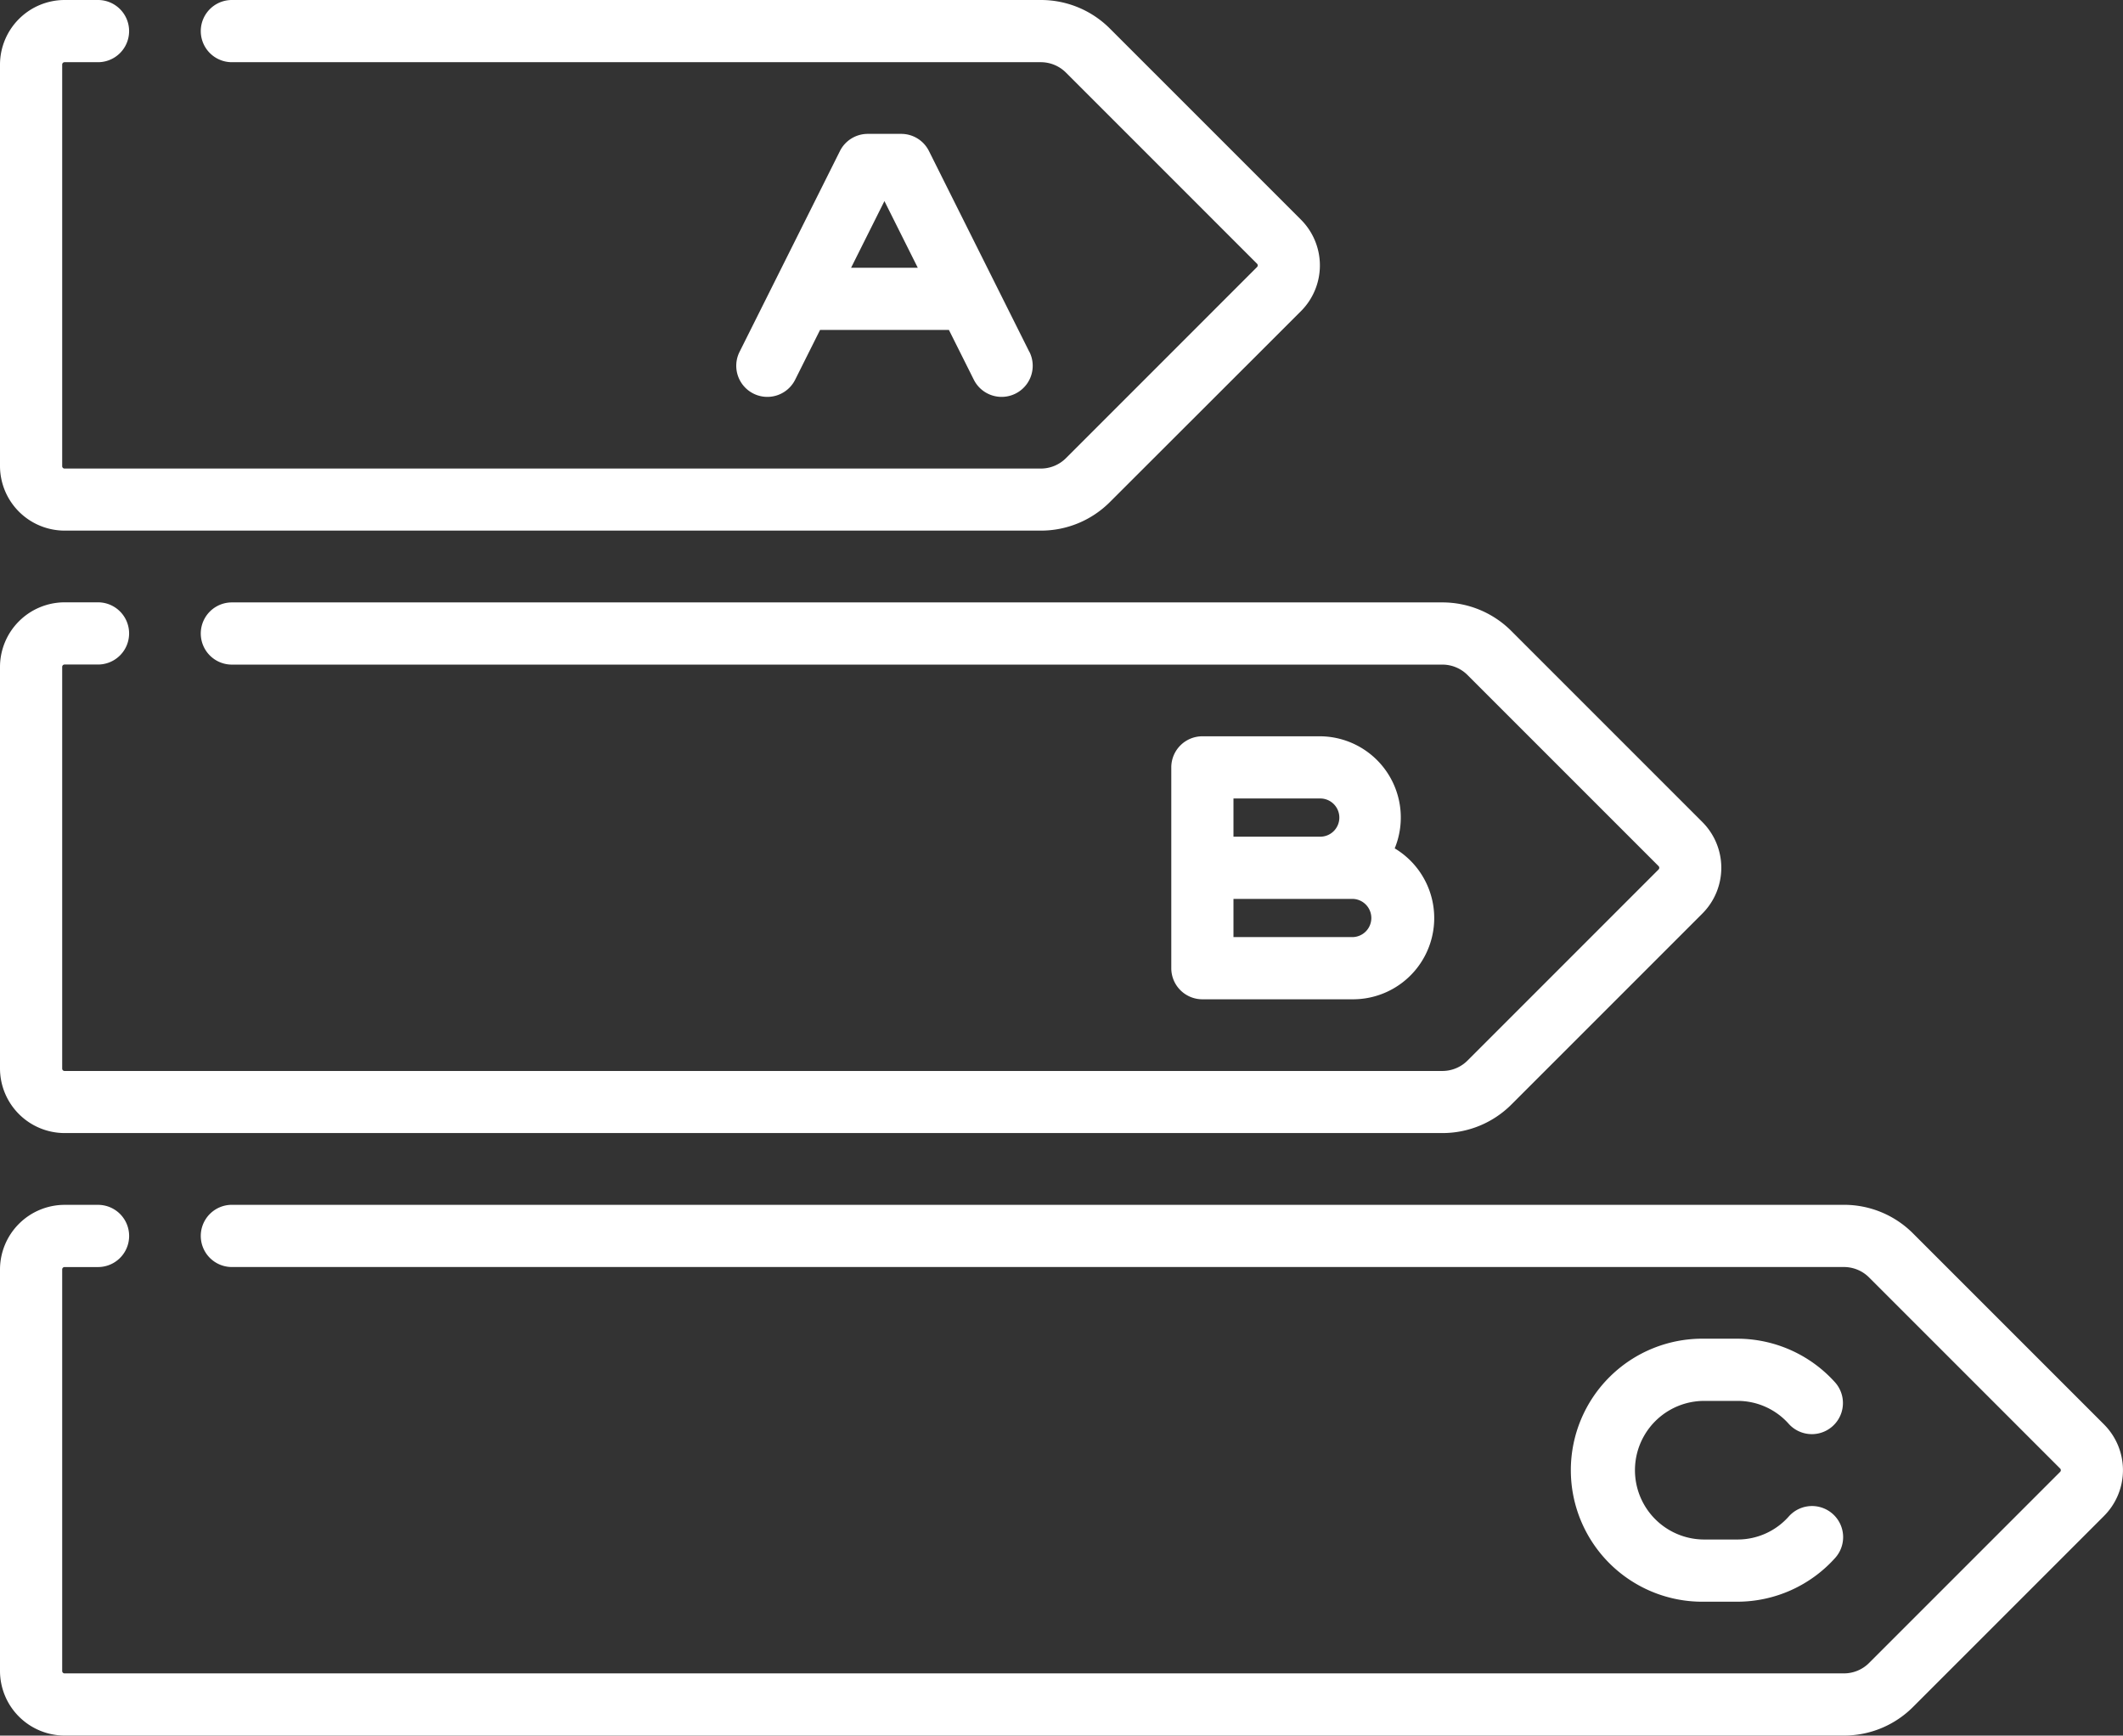<?xml version="1.0" encoding="UTF-8"?> <svg xmlns="http://www.w3.org/2000/svg" width="75.445" height="61.669" viewBox="0 0 75.445 61.669"><rect x="0" y="0" width="75.445" height="61.669" fill="#333333" stroke="none"/><g id="_010-energy-class" data-name="010-energy-class" transform="translate(0 -46.746)"><g id="Groupe_50" data-name="Groupe 50" transform="translate(0 46.746)"><g id="Groupe_49" data-name="Groupe 49" transform="translate(0 0)"><path id="Tracé_73" data-name="Tracé 73" d="M46.234,54.553l-6.787-6.787a3.461,3.461,0,0,0-2.463-1.02H8.24a1.105,1.105,0,1,0,0,2.21H36.984a1.265,1.265,0,0,1,.9.373l6.787,6.787a.084.084,0,0,1,0,.119l-6.787,6.787a1.265,1.265,0,0,1-.9.373H2.294a.084.084,0,0,1-.084-.084V49.04a.084.084,0,0,1,.084-.084H3.483a1.105,1.105,0,1,0,0-2.21H2.294A2.3,2.3,0,0,0,0,49.04V63.31A2.3,2.3,0,0,0,2.294,65.6h34.69a3.461,3.461,0,0,0,2.463-1.02L46.234,57.8A2.3,2.3,0,0,0,46.234,54.553Z" transform="translate(0 -46.746)" fill="#fff"></path></g></g><g id="Groupe_52" data-name="Groupe 52" transform="translate(0 68.151)"><g id="Groupe_51" data-name="Groupe 51" transform="translate(0 0)"><path id="Tracé_74" data-name="Tracé 74" d="M60.5,199.816l-6.787-6.787a3.461,3.461,0,0,0-2.463-1.02H8.24a1.105,1.105,0,1,0,0,2.21H51.254a1.264,1.264,0,0,1,.9.373l6.787,6.787a.084.084,0,0,1,0,.119l-6.787,6.787a1.265,1.265,0,0,1-.9.373H2.294a.084.084,0,0,1-.084-.084V194.3a.084.084,0,0,1,.084-.084H3.483a1.105,1.105,0,1,0,0-2.21H2.294A2.3,2.3,0,0,0,0,194.3v14.27a2.3,2.3,0,0,0,2.294,2.294h48.96a3.461,3.461,0,0,0,2.463-1.02l6.787-6.787A2.3,2.3,0,0,0,60.5,199.816Z" transform="translate(0 -192.009)" fill="#fff"></path></g></g><g id="Groupe_54" data-name="Groupe 54" transform="translate(0 89.556)"><g id="Groupe_53" data-name="Groupe 53" transform="translate(0 0)"><path id="Tracé_75" data-name="Tracé 75" d="M74.774,345.079l-6.787-6.787a3.46,3.46,0,0,0-2.463-1.02H8.24a1.105,1.105,0,1,0,0,2.21H65.524a1.264,1.264,0,0,1,.9.373l6.787,6.787a.084.084,0,0,1,0,.119l-6.787,6.787a1.264,1.264,0,0,1-.9.373H2.294a.084.084,0,0,1-.084-.084v-14.27a.084.084,0,0,1,.084-.084H3.484a1.105,1.105,0,1,0,0-2.21H2.294A2.3,2.3,0,0,0,0,339.566v14.27a2.3,2.3,0,0,0,2.294,2.294h63.23a3.461,3.461,0,0,0,2.463-1.02l6.787-6.787A2.3,2.3,0,0,0,74.774,345.079Z" transform="translate(0 -337.272)" fill="#fff"></path></g></g><g id="Groupe_56" data-name="Groupe 56" transform="translate(26.162 51.503)"><g id="Groupe_55" data-name="Groupe 55"><path id="Tracé_76" data-name="Tracé 76" d="M187.96,86.772l-3.567-7.135a1.1,1.1,0,0,0-.988-.611h-1.189a1.105,1.105,0,0,0-.988.611l-3.567,7.135a1.105,1.105,0,1,0,1.977.988l.884-1.767h4.58l.884,1.767a1.105,1.105,0,0,0,1.977-.988Zm-6.335-2.989,1.185-2.369,1.185,2.369Z" transform="translate(-177.542 -79.026)" fill="#fff"></path></g></g><g id="Groupe_58" data-name="Groupe 58" transform="translate(41.621 72.908)"><g id="Groupe_57" data-name="Groupe 57" transform="translate(0 0)"><path id="Tracé_77" data-name="Tracé 77" d="M290.4,228.272a2.886,2.886,0,0,0-2.673-3.982h-4.162a1.105,1.105,0,0,0-1.105,1.105v7.135a1.105,1.105,0,0,0,1.105,1.105h5.351a2.886,2.886,0,0,0,1.483-5.363Zm-5.73-1.772h3.057a.679.679,0,1,1,0,1.357h-3.057Zm4.246,4.925h-4.246v-1.357h4.246a.679.679,0,0,1,0,1.357Z" transform="translate(-282.457 -224.29)" fill="#fff"></path></g></g><g id="Groupe_60" data-name="Groupe 60" transform="translate(55.891 94.313)"><g id="Groupe_59" data-name="Groupe 59"><path id="Tracé_78" data-name="Tracé 78" d="M388.54,375.783a1.105,1.105,0,0,0-1.561.081,2.429,2.429,0,0,1-1.821.824H383.97a2.462,2.462,0,0,1,0-4.925h1.189a2.429,2.429,0,0,1,1.821.824,1.105,1.105,0,0,0,1.642-1.479,4.675,4.675,0,0,0-3.463-1.555H383.97a4.673,4.673,0,1,0,0,9.345h1.189a4.675,4.675,0,0,0,3.463-1.555A1.105,1.105,0,0,0,388.54,375.783Z" transform="translate(-379.297 -369.553)" fill="#fff"></path></g></g></g></svg> 